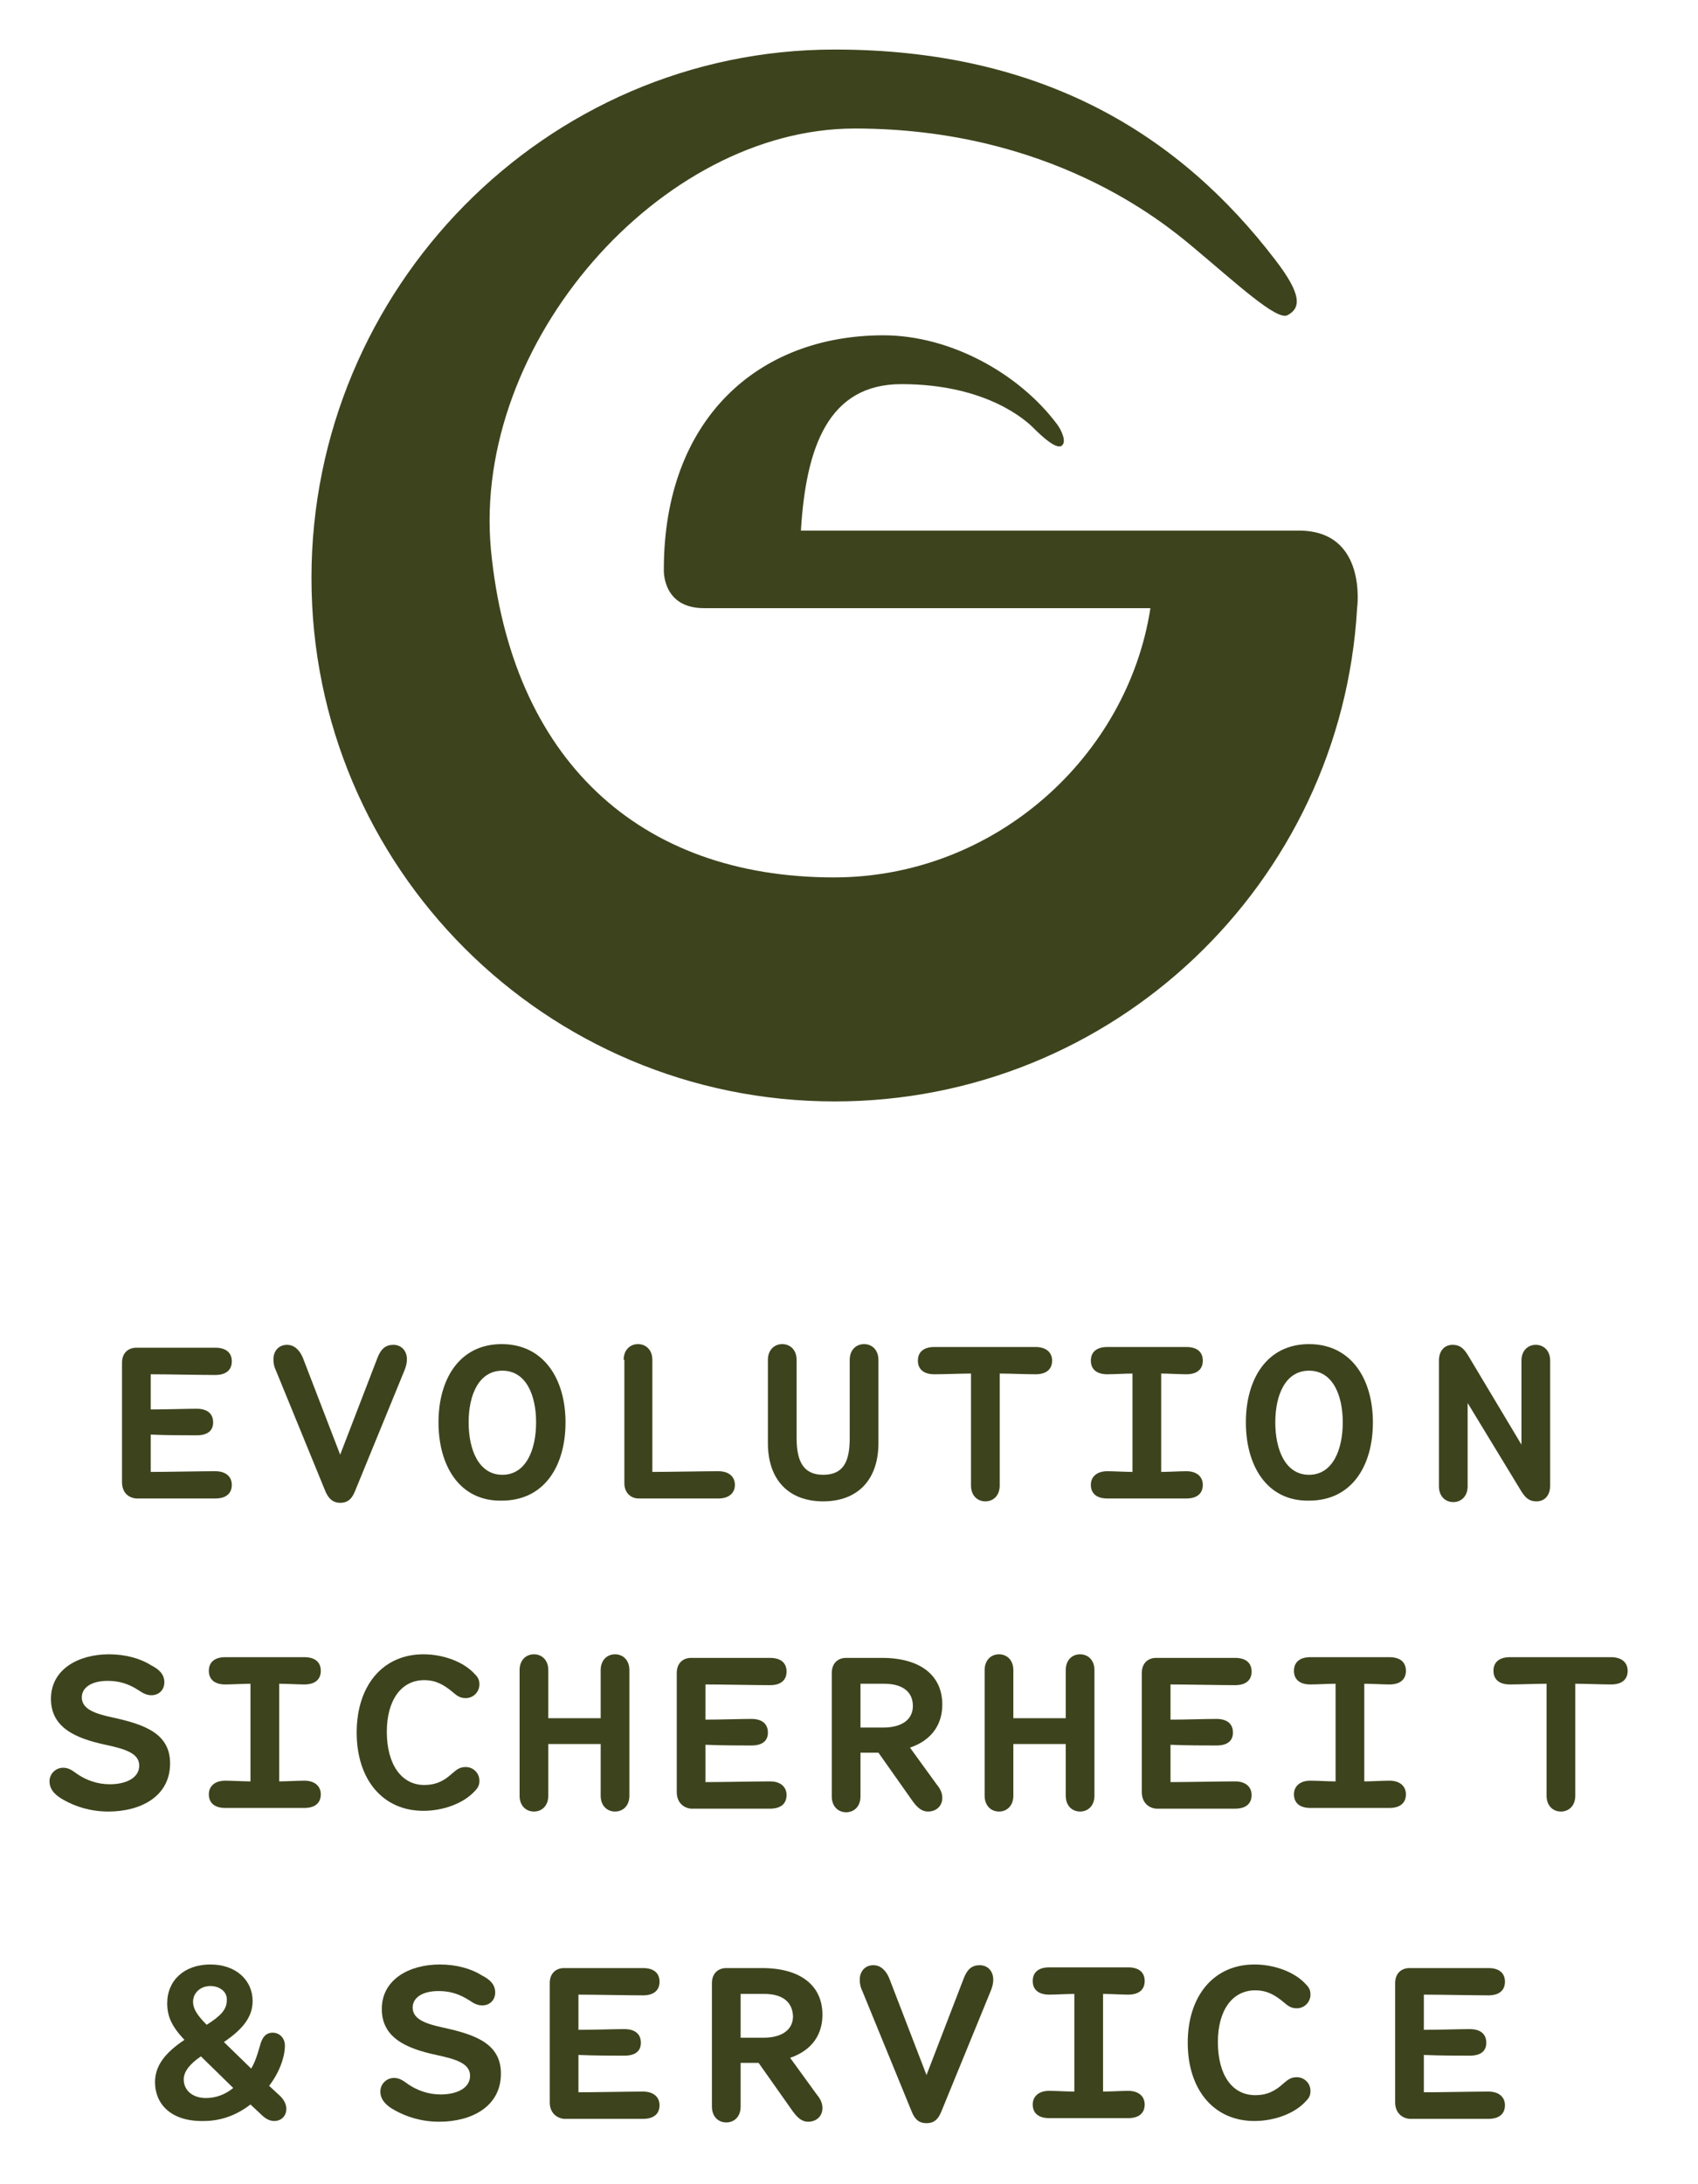 <svg xmlns="http://www.w3.org/2000/svg" xmlns:xlink="http://www.w3.org/1999/xlink" id="Ebene_1" x="0px" y="0px" viewBox="0 0 236.6 304.2" style="enable-background:new 0 0 236.6 304.2;" xml:space="preserve"><style type="text/css">	.st0{enable-background:new    ;}	.st1{fill:#3D441D;}	.st2{clip-path:url(#SVGID_00000145051388318122257470000014191364309047446434_);fill:#3D441D;}</style><g class="st0">	<path class="st1" d="M17,206.4v-16.6c0-1.4,0.9-2.1,2-2.1h11c1.5,0,2.3,0.7,2.3,1.9c0,1.2-0.8,1.9-2.3,1.9c-2,0-6.8-0.1-9-0.1v4.9  c2.1,0,5-0.1,6.4-0.1c1.5,0,2.3,0.7,2.3,1.9c0,1.1-0.7,1.8-2.3,1.8c-1.4,0-4.2,0-6.4-0.1v5.2c2.3,0,7-0.1,9-0.1  c1.5,0,2.3,0.8,2.3,1.9c0,1.2-0.8,1.9-2.3,1.9H19C17.8,208.6,17,207.8,17,206.4z"></path></g><g class="st0">	<path class="st1" d="M52.6,189.1c0.5-1.3,1.2-1.8,2.2-1.8c1.2,0,1.9,0.9,1.9,2c0,0.5-0.1,1-0.4,1.7l-6.8,16.6  c-0.4,1-0.9,1.7-2.1,1.7c-1.1,0-1.7-0.7-2.1-1.7l-6.8-16.6c-0.3-0.6-0.4-1.1-0.4-1.7c0-1.1,0.7-2,1.9-2c0.9,0,1.7,0.6,2.2,1.8  l5.2,13.5L52.6,189.1z"></path>	<path class="st1" d="M61.1,198.1c0-6,2.9-10.9,8.8-10.9c5.9,0,8.9,4.9,8.9,10.9c0,6-2.9,10.9-8.9,10.9  C64,209.1,61.1,204.1,61.1,198.1z M74.7,198.1c0-3.8-1.4-7.2-4.7-7.2s-4.7,3.4-4.7,7.2s1.4,7.3,4.7,7.3S74.7,201.9,74.7,198.1z"></path></g><g class="st0">	<path class="st1" d="M86.9,189.4c0-1.4,0.9-2.2,2-2.2c1.1,0,2,0.8,2,2.2V205c2.2,0,7.2-0.1,9.2-0.1c1.5,0,2.3,0.8,2.3,1.9  c0,1.2-0.9,1.9-2.3,1.9H89c-1.1,0-2-0.8-2-2.1V189.4z"></path></g><g class="st0">	<path class="st1" d="M107,201v-11.6c0-1.4,0.9-2.2,2-2.2c1.1,0,2,0.8,2,2.2v10.9c0,3.3,1,5.1,3.7,5.1c2.8,0,3.7-1.8,3.7-5.1v-10.9  c0-1.4,0.9-2.2,2-2.2c1.1,0,2,0.8,2,2.2V201c0,5.1-2.9,8.1-7.7,8.1C109.9,209.1,107,206.1,107,201z"></path>	<path class="st1" d="M135.3,191.3c-1.4,0-3.7,0.1-5.1,0.1c-1.5,0-2.3-0.7-2.3-1.9c0-1.2,0.8-1.9,2.3-1.9h14.1  c1.4,0,2.3,0.7,2.3,1.9c0,1.2-0.8,1.9-2.3,1.9c-1.4,0-3.6-0.1-5-0.1v15.6c0,1.4-0.9,2.2-2,2.2s-2-0.8-2-2.2V191.3z"></path>	<path class="st1" d="M157.8,191.3c-1,0-2.6,0.1-3.5,0.1c-1.5,0-2.3-0.7-2.3-1.9c0-1.2,0.8-1.9,2.3-1.9h11c1.5,0,2.3,0.7,2.3,1.9  c0,1.2-0.8,1.9-2.3,1.9c-0.9,0-2.5-0.1-3.5-0.1V205c1,0,2.6-0.1,3.5-0.1c1.5,0,2.3,0.8,2.3,1.9c0,1.2-0.8,1.9-2.3,1.9h-11  c-1.5,0-2.3-0.7-2.3-1.9c0-1.1,0.8-1.9,2.3-1.9c0.9,0,2.5,0.1,3.5,0.1V191.3z"></path>	<path class="st1" d="M173.6,198.1c0-6,2.9-10.9,8.8-10.9c5.9,0,8.9,4.9,8.9,10.9c0,6-2.9,10.9-8.9,10.9  C176.5,209.1,173.6,204.1,173.6,198.1z M187.1,198.1c0-3.8-1.4-7.2-4.7-7.2s-4.7,3.4-4.7,7.2s1.4,7.3,4.7,7.3  S187.1,201.9,187.1,198.1z"></path></g><g class="st0">	<path class="st1" d="M216,206.9c0,1.4-0.8,2.2-1.9,2.2c-1.2,0-1.7-0.7-2.3-1.7l-7.3-12v11.6c0,1.4-0.9,2.2-2,2.2s-2-0.8-2-2.2  v-17.5c0-1.4,0.8-2.2,1.9-2.2c1.2,0,1.7,0.7,2.3,1.7l7.3,12.2v-11.7c0-1.4,0.9-2.2,2-2.2c1.1,0,2,0.8,2,2.2V206.9z"></path></g><g class="st0">	<path class="st1" d="M8.9,250.7c-1.1-0.6-2-1.4-2-2.6c0-1.1,0.9-1.9,1.9-1.9c0.8,0,1.3,0.4,2,0.9c1.2,0.8,2.7,1.4,4.5,1.4  c2.3,0,4.1-0.9,4.1-2.6c0-1.7-1.9-2.3-4.7-2.9c-4.2-0.9-7.6-2.4-7.6-6.4c0-4.1,3.8-6.2,8.1-6.2c2.3,0,4.4,0.6,5.8,1.5  c1.2,0.6,1.9,1.3,1.9,2.4c0,1.1-0.8,1.8-1.8,1.8c-0.7,0-1.2-0.3-1.8-0.7c-1.4-0.9-2.7-1.3-4.3-1.3c-2.2,0-3.6,0.9-3.6,2.3  c0,1.7,2,2.3,4.3,2.8c4.6,1,8,2.3,8,6.4c0,4.6-4.1,6.7-8.6,6.7C12.6,252.3,10.5,251.6,8.9,250.7z"></path>	<path class="st1" d="M34.9,234.5c-1,0-2.6,0.1-3.5,0.1c-1.5,0-2.3-0.7-2.3-1.9c0-1.2,0.8-1.9,2.3-1.9h11c1.5,0,2.3,0.7,2.3,1.9  c0,1.2-0.8,1.9-2.3,1.9c-0.9,0-2.5-0.1-3.5-0.1v13.6c1,0,2.6-0.1,3.5-0.1c1.5,0,2.3,0.8,2.3,1.9c0,1.2-0.8,1.9-2.3,1.9h-11  c-1.5,0-2.3-0.7-2.3-1.9c0-1.1,0.8-1.9,2.3-1.9c0.9,0,2.5,0.1,3.5,0.1V234.5z"></path>	<path class="st1" d="M59.1,248.6c1.7,0,2.8-0.6,3.9-1.6c0.7-0.6,1.1-0.9,1.9-0.9c1,0,1.9,0.8,1.9,1.9c0,0.5-0.1,0.9-0.6,1.4  c-1.6,1.8-4.5,2.8-7.2,2.8c-5.7,0-9.3-4.4-9.3-10.9s3.6-10.9,9.3-10.9c2.7,0,5.6,1,7.2,2.8c0.5,0.5,0.6,0.9,0.6,1.4  c0,1-0.8,1.9-1.9,1.9c-0.8,0-1.2-0.3-1.9-0.9c-1.1-0.9-2.2-1.6-3.9-1.6c-3.2,0-5.2,2.8-5.2,7.2C53.9,245.8,56,248.6,59.1,248.6z"></path>	<path class="st1" d="M72.4,250.1v-17.5c0-1.4,0.9-2.2,2-2.2c1.1,0,2,0.8,2,2.2v6.7h7.3v-6.7c0-1.4,0.9-2.2,2-2.2c1.1,0,2,0.8,2,2.2  v17.5c0,1.4-0.9,2.2-2,2.2c-1.1,0-2-0.8-2-2.2v-7.2h-7.3v7.2c0,1.4-0.9,2.2-2,2.2C73.3,252.3,72.4,251.5,72.4,250.1z"></path>	<path class="st1" d="M94.3,249.6V233c0-1.4,0.9-2.1,2-2.1h11c1.5,0,2.3,0.7,2.3,1.9c0,1.2-0.8,1.9-2.3,1.9c-2,0-6.8-0.1-9-0.1v4.9  c2.1,0,5-0.1,6.4-0.1c1.5,0,2.3,0.7,2.3,1.9c0,1.1-0.7,1.8-2.3,1.8c-1.4,0-4.2,0-6.4-0.1v5.2c2.3,0,7-0.1,9-0.1  c1.5,0,2.3,0.8,2.3,1.9c0,1.2-0.8,1.9-2.3,1.9h-11C95.2,251.8,94.3,251,94.3,249.6z"></path>	<path class="st1" d="M115.9,233c0-1.4,0.9-2.1,2-2.1h5c5.3,0,8.4,2.4,8.4,6.5c0,2.6-1.3,4.9-4.5,6l3.7,5.1c0.5,0.6,0.8,1.2,0.8,1.9  c0,1.1-0.8,1.9-2,1.9c-0.9,0-1.5-0.6-2.1-1.4l-4.8-6.8h-2.5v6.1c0,1.4-0.9,2.2-2,2.2c-1.1,0-2-0.8-2-2.2V233z M123.2,234.5h-3.3  v6.1h3.2c2.4,0,4.1-1,4.1-3C127.2,235.5,125.6,234.5,123.2,234.5z"></path>	<path class="st1" d="M137.2,250.1v-17.5c0-1.4,0.9-2.2,2-2.2c1.1,0,2,0.8,2,2.2v6.7h7.3v-6.7c0-1.4,0.9-2.2,2-2.2  c1.1,0,2,0.8,2,2.2v17.5c0,1.4-0.9,2.2-2,2.2c-1.1,0-2-0.8-2-2.2v-7.2h-7.3v7.2c0,1.4-0.9,2.2-2,2.2  C138.1,252.3,137.2,251.5,137.2,250.1z"></path>	<path class="st1" d="M159.1,249.6V233c0-1.4,0.9-2.1,2-2.1h11c1.5,0,2.3,0.7,2.3,1.9c0,1.2-0.8,1.9-2.3,1.9c-2,0-6.8-0.1-9-0.1v4.9  c2.1,0,5-0.1,6.4-0.1c1.5,0,2.3,0.7,2.3,1.9c0,1.1-0.7,1.8-2.3,1.8c-1.4,0-4.2,0-6.4-0.1v5.2c2.3,0,7-0.1,9-0.1  c1.5,0,2.3,0.8,2.3,1.9c0,1.2-0.8,1.9-2.3,1.9h-11C160,251.8,159.1,251,159.1,249.6z"></path>	<path class="st1" d="M186.1,234.5c-1,0-2.6,0.1-3.5,0.1c-1.5,0-2.3-0.7-2.3-1.9c0-1.2,0.8-1.9,2.3-1.9h11c1.5,0,2.3,0.7,2.3,1.9  c0,1.2-0.8,1.9-2.3,1.9c-0.9,0-2.5-0.1-3.5-0.1v13.6c1,0,2.6-0.1,3.5-0.1c1.5,0,2.3,0.8,2.3,1.9c0,1.2-0.8,1.9-2.3,1.9h-11  c-1.5,0-2.3-0.7-2.3-1.9c0-1.1,0.8-1.9,2.3-1.9c0.9,0,2.5,0.1,3.5,0.1V234.5z"></path></g><g class="st0">	<path class="st1" d="M215.5,234.5c-1.4,0-3.7,0.1-5.1,0.1c-1.5,0-2.3-0.7-2.3-1.9c0-1.2,0.8-1.9,2.3-1.9h14.1  c1.4,0,2.3,0.7,2.3,1.9c0,1.2-0.8,1.9-2.3,1.9c-1.4,0-3.6-0.1-5-0.1v15.6c0,1.4-0.9,2.2-2,2.2s-2-0.8-2-2.2V234.5z"></path></g><g class="st0">	<path class="st1" d="M21.6,290c0-2.3,1.4-4.1,4.1-5.9c-1.8-1.9-2.4-3.3-2.4-5.1c0-3.2,2.4-5.4,6-5.4c3.6,0,5.9,2.2,5.9,5.1  c0,2.3-1.5,4-4,5.7l3.8,3.7c0.6-1,0.9-2.1,1.2-3.1c0.3-1.2,0.8-1.9,1.8-1.9s1.7,0.8,1.7,1.8c0,1.6-0.8,3.8-2.2,5.6l1.3,1.2  c0.7,0.6,1.1,1.3,1.1,2c0,1-0.7,1.7-1.7,1.7c-0.6,0-1.2-0.3-1.8-0.9l-1.5-1.4c-1.8,1.4-4,2.3-6.5,2.3C23.8,295.5,21.6,293,21.6,290  z M28.7,292.2c1.4,0,2.7-0.5,3.8-1.4l-4.5-4.4c-1.5,1-2.4,2.1-2.4,3.2C25.6,291.1,26.8,292.2,28.7,292.2z M29.3,276.6  c-1.3,0-2.4,0.9-2.4,2.2c0,0.9,0.5,1.8,1.9,3.2c1.9-1.2,2.8-2.1,2.8-3.4C31.7,277.4,30.6,276.6,29.3,276.6z"></path></g><g class="st0">	<path class="st1" d="M55,293.9c-1.1-0.6-2-1.4-2-2.6c0-1.1,0.9-1.9,1.9-1.9c0.8,0,1.3,0.4,2,0.9c1.2,0.8,2.7,1.4,4.5,1.4  c2.3,0,4.1-0.9,4.1-2.6c0-1.7-1.9-2.3-4.7-2.9c-4.2-0.9-7.6-2.4-7.6-6.4c0-4.1,3.8-6.2,8.1-6.2c2.3,0,4.4,0.6,5.8,1.5  c1.2,0.6,1.9,1.3,1.9,2.4c0,1.1-0.8,1.8-1.8,1.8c-0.7,0-1.2-0.3-1.8-0.7c-1.4-0.9-2.7-1.3-4.3-1.3c-2.2,0-3.6,0.9-3.6,2.3  c0,1.7,2,2.3,4.3,2.8c4.6,1,8,2.3,8,6.4c0,4.6-4.1,6.7-8.6,6.7C58.7,295.5,56.6,294.8,55,293.9z"></path>	<path class="st1" d="M76.6,292.8v-16.6c0-1.4,0.9-2.1,2-2.1h11c1.5,0,2.3,0.7,2.3,1.9c0,1.2-0.8,1.9-2.3,1.9c-2,0-6.8-0.1-9-0.1  v4.9c2.1,0,5-0.1,6.4-0.1c1.5,0,2.3,0.7,2.3,1.9c0,1.1-0.7,1.8-2.3,1.8c-1.4,0-4.2,0-6.4-0.1v5.2c2.3,0,7-0.1,9-0.1  c1.5,0,2.3,0.8,2.3,1.9c0,1.2-0.8,1.9-2.3,1.9h-11C77.5,295,76.6,294.2,76.6,292.8z"></path>	<path class="st1" d="M99.2,276.2c0-1.4,0.9-2.1,2-2.1h5c5.3,0,8.4,2.4,8.4,6.5c0,2.6-1.3,4.9-4.5,6l3.7,5.1  c0.5,0.6,0.8,1.2,0.8,1.9c0,1.1-0.8,1.9-2,1.9c-0.9,0-1.5-0.6-2.1-1.4l-4.8-6.8h-2.5v6.1c0,1.4-0.9,2.2-2,2.2c-1.1,0-2-0.8-2-2.2  V276.2z M106.5,277.7h-3.3v6.1h3.2c2.4,0,4.1-1,4.1-3C110.4,278.7,108.9,277.7,106.5,277.7z"></path>	<path class="st1" d="M134.3,275.5c0.5-1.3,1.2-1.8,2.2-1.8c1.2,0,1.9,0.9,1.9,2c0,0.5-0.1,1-0.4,1.7l-6.8,16.6  c-0.4,1-0.9,1.7-2.1,1.7s-1.7-0.7-2.1-1.7l-6.8-16.6c-0.3-0.6-0.4-1.1-0.4-1.7c0-1.1,0.7-2,1.9-2c0.9,0,1.7,0.6,2.2,1.8l5.2,13.5  L134.3,275.5z"></path>	<path class="st1" d="M149.7,277.7c-1,0-2.6,0.1-3.5,0.1c-1.5,0-2.3-0.7-2.3-1.9c0-1.2,0.8-1.9,2.3-1.9h11c1.5,0,2.3,0.7,2.3,1.9  c0,1.2-0.8,1.9-2.3,1.9c-0.9,0-2.5-0.1-3.5-0.1v13.6c1,0,2.6-0.1,3.5-0.1c1.5,0,2.3,0.8,2.3,1.9c0,1.2-0.8,1.9-2.3,1.9h-11  c-1.5,0-2.3-0.7-2.3-1.9c0-1.1,0.8-1.9,2.3-1.9c0.9,0,2.5,0.1,3.5,0.1V277.7z"></path>	<path class="st1" d="M174.9,291.8c1.7,0,2.8-0.6,3.9-1.6c0.7-0.6,1.1-0.9,1.9-0.9c1,0,1.9,0.8,1.9,1.9c0,0.5-0.1,0.9-0.6,1.4  c-1.6,1.8-4.5,2.8-7.2,2.8c-5.7,0-9.3-4.4-9.3-10.9s3.6-10.9,9.3-10.9c2.7,0,5.6,1,7.2,2.8c0.5,0.5,0.6,0.9,0.6,1.4  c0,1-0.8,1.9-1.9,1.9c-0.8,0-1.2-0.3-1.9-0.9c-1.1-0.9-2.2-1.6-3.9-1.6c-3.2,0-5.2,2.8-5.2,7.2C169.7,289,171.7,291.8,174.9,291.8z  "></path></g><g class="st0">	<path class="st1" d="M194.4,292.8v-16.6c0-1.4,0.9-2.1,2-2.1h11c1.5,0,2.3,0.7,2.3,1.9c0,1.2-0.8,1.9-2.3,1.9c-2,0-6.8-0.1-9-0.1  v4.9c2.1,0,5-0.1,6.4-0.1c1.5,0,2.3,0.7,2.3,1.9c0,1.1-0.7,1.8-2.3,1.8c-1.4,0-4.2,0-6.4-0.1v5.2c2.3,0,7-0.1,9-0.1  c1.5,0,2.3,0.8,2.3,1.9c0,1.2-0.8,1.9-2.3,1.9h-11C195.3,295,194.4,294.2,194.4,292.8z"></path></g><g>	<g>		<defs>			<rect id="SVGID_1_" x="-4.5" y="6.9" width="258.9" height="333.6"></rect>		</defs>		<clipPath id="SVGID_00000178195809056933666170000010623416199958983346_">			<use xlink:href="#SVGID_1_" style="overflow:visible;"></use>		</clipPath>		<path style="clip-path:url(#SVGID_00000178195809056933666170000010623416199958983346_);fill:#3D441D;" d="M181,73.9h-69.4   c0.7-11.6,3.8-20.4,14-20.4c12,0,17.5,5.2,18.4,6.1c1,1,3.1,3,3.9,2.5c0.8-0.5,0-2.2-0.6-3c-5.3-7.1-14.9-12.4-24.2-12.4   c-17.5,0-30.6,11.7-30.6,32.6c0,0-0.3,5.4,5.6,5.4h62.2c-3.2,20.7-21.7,37.5-44.1,37.5c-27.2,0-45-16.5-47.8-45.7   C65.8,47.8,92,17.9,119.1,17.9s42.8,12.9,47,16.4c6.1,5.1,11.8,10.4,13.3,9.6c1.9-1,2-2.9-1.7-7.7c-13.3-17.4-32.4-29.3-61.4-29.3   C76,6.9,43.4,40.2,43.4,80.5s32.6,72.9,72.9,72.9c38.9,0,70.6-30.4,72.8-68.7C189.1,84.7,190.6,73.9,181,73.9"></path>	</g></g></svg>